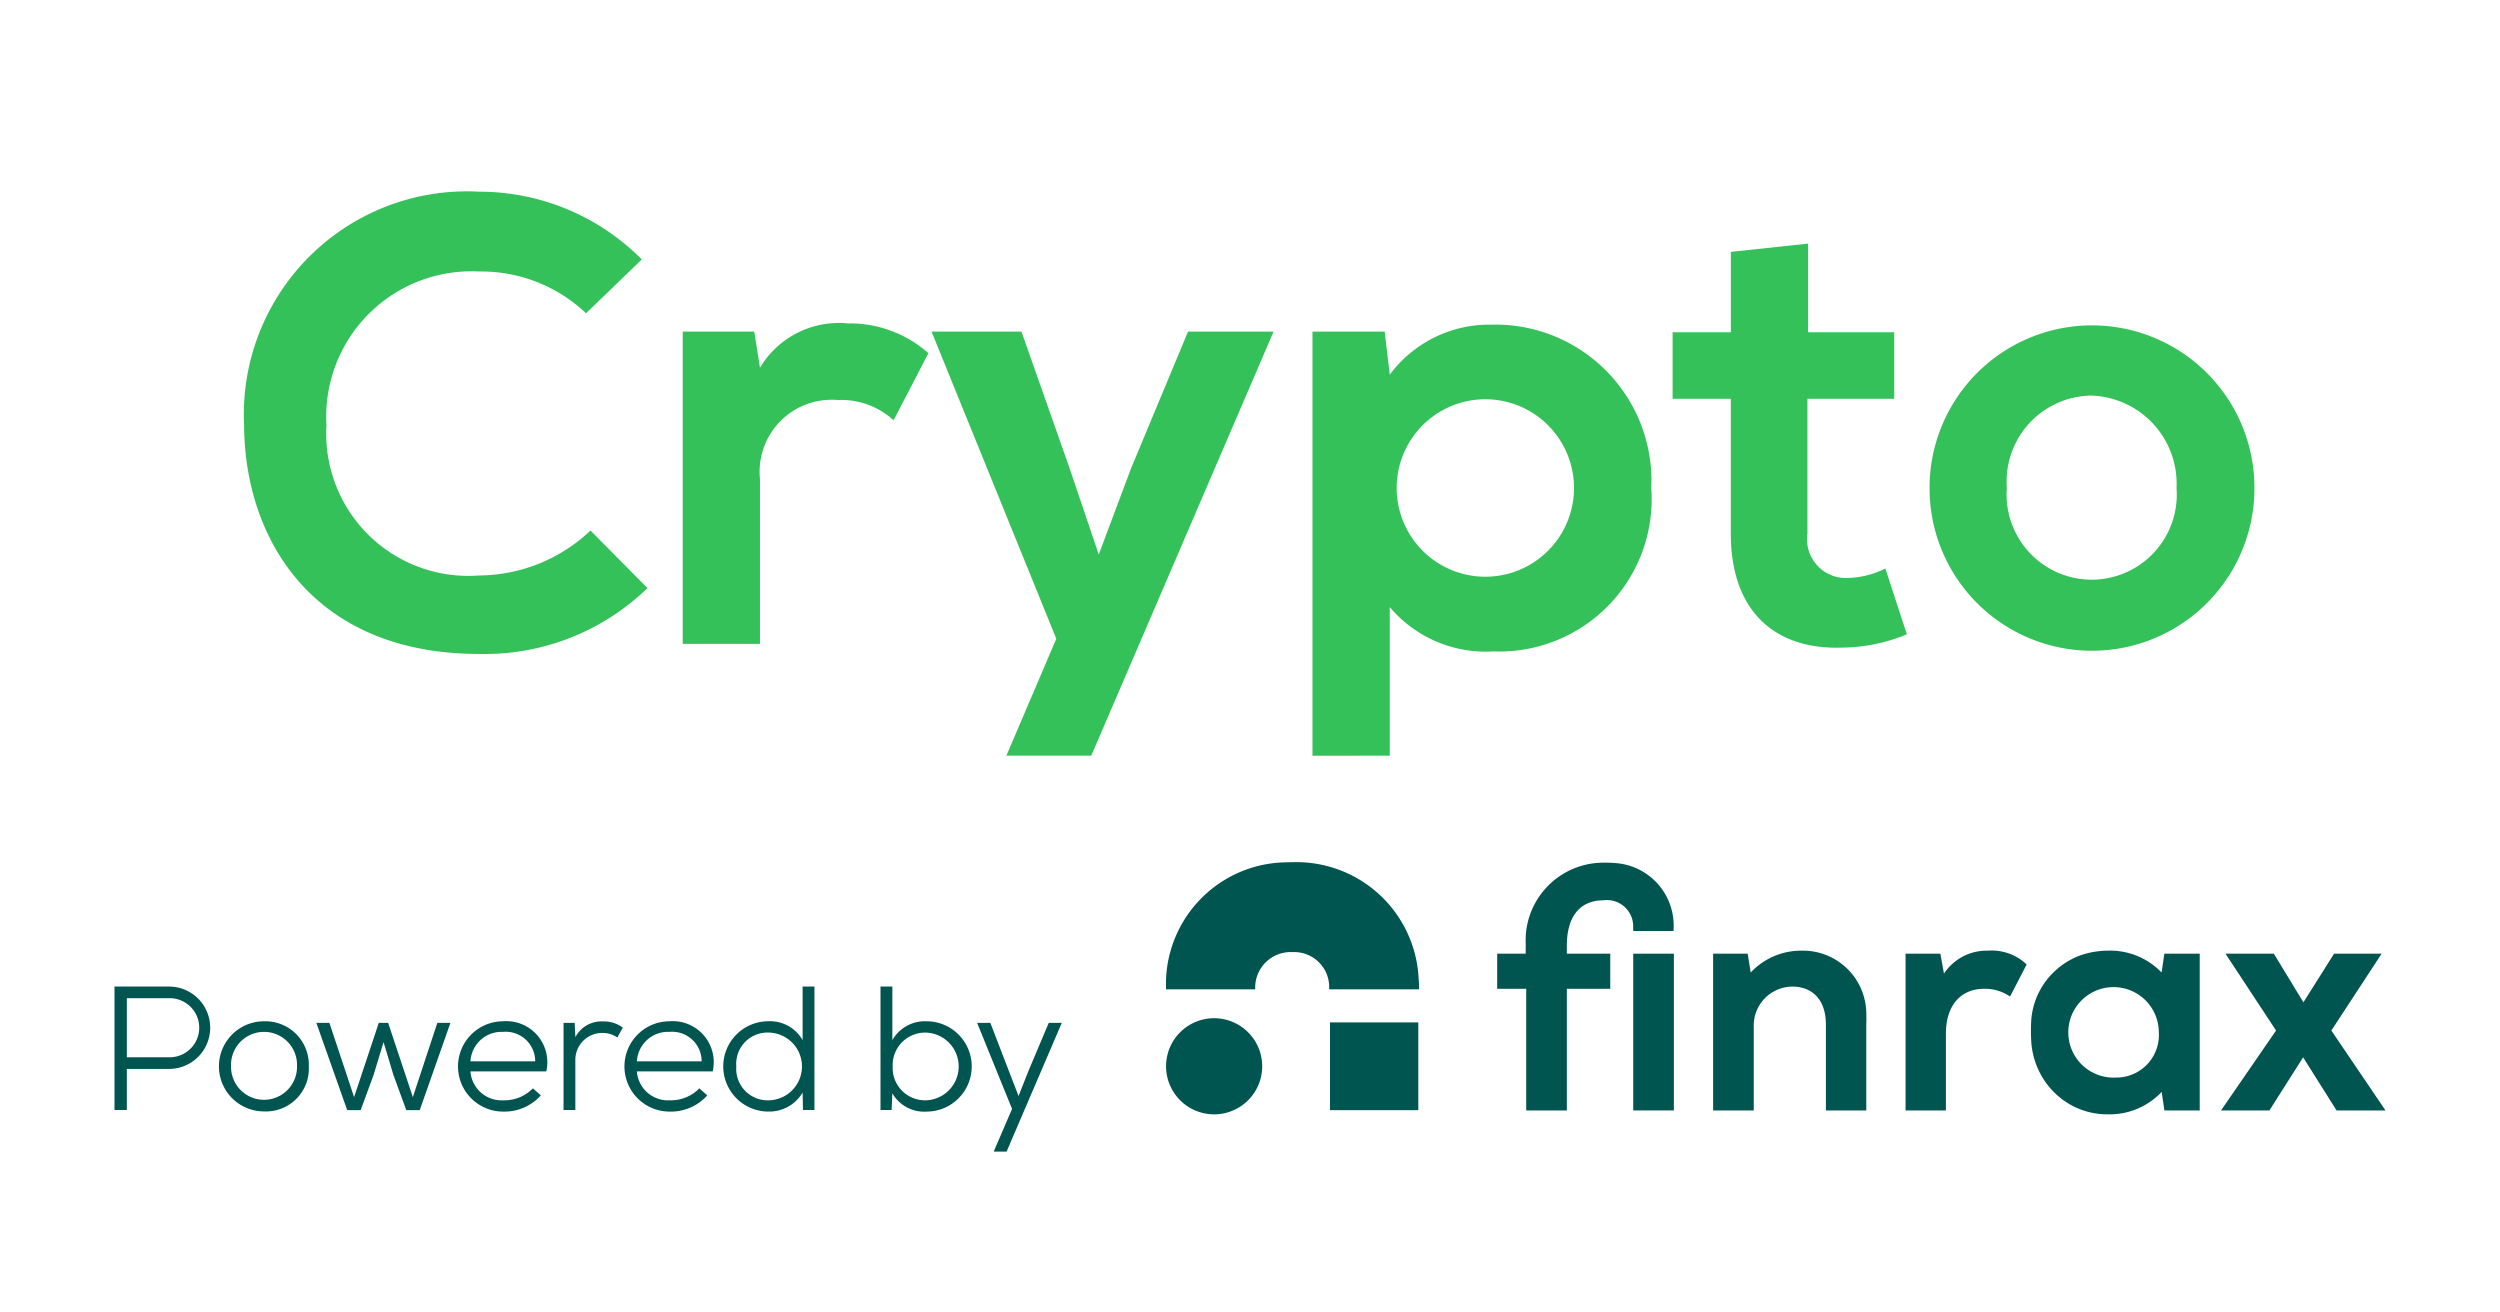 <svg id="Layer_1" data-name="Layer 1" xmlns="http://www.w3.org/2000/svg" viewBox="0 0 80 42">
  <title>Crypto - by finrax 4</title>
  <rect width="80" height="42" style="fill: #fff"/>
  <g>
    <g>
      <path d="M20.719,18.819a7.478,7.478,0,0,1-5.39,2.107c-5.269,0-7.498-3.627-7.518-7.315a7.14,7.14,0,0,1,7.518-7.477,7.316,7.316,0,0,1,5.208,2.168L18.754,10.025a4.873,4.873,0,0,0-3.424-1.337,4.65,4.65,0,0,0-4.883,4.924,4.547,4.547,0,0,0,4.883,4.803,5.225,5.225,0,0,0,3.566-1.438Z" style="fill: #34c159"/>
      <path d="M24.136,10.612l.183,1.155a2.944,2.944,0,0,1,2.816-1.418,3.79,3.79,0,0,1,2.574.953l-1.115,2.147a2.47,2.47,0,0,0-1.783-.648A2.305,2.305,0,0,0,24.319,15.334v5.269H21.847V10.612Z" style="fill: #34c159"/>
      <path d="M40.754,10.612l-5.834,13.57H32.204l1.598-3.742-3.992-9.828h2.877l1.52,4.316.953,2.816,1.034-2.756,1.823-4.377Z" style="fill: #34c159"/>
      <path d="M41.999,24.183V10.612H44.31l.162,1.378a3.968,3.968,0,0,1,3.242-1.601,4.997,4.997,0,0,1,5.131,4.86q.005.184-.004.368a4.875,4.875,0,0,1-5.046,5.228,4.024,4.024,0,0,1-3.323-1.418v4.755Zm8.369-8.565a2.837,2.837,0,1,0-5.674-.009v.009a2.837,2.837,0,0,0,5.674,0Z" style="fill: #34c159"/>
      <path d="M57.859,7.796v2.837h2.756v2.128H57.838v4.316a1.241,1.241,0,0,0,1.297,1.418,2.83,2.83,0,0,0,1.196-.304l.688,2.107a5.516,5.516,0,0,1-2.047.425c-2.168.082-3.586-1.154-3.586-3.647V12.761H53.523V10.633h1.864V8.06Z" style="fill: #34c159"/>
      <path d="M72.142,15.618a5.198,5.198,0,0,1-10.396.016v-.016a5.198,5.198,0,0,1,10.396-.016Q72.142,15.61,72.142,15.618Zm-7.923,0a2.723,2.723,0,1,0,5.43,0,2.821,2.821,0,0,0-2.677-2.957h0l-.037-.002a2.745,2.745,0,0,0-2.723,2.766h0Q64.211,15.522,64.219,15.618Z" style="fill: #34c159"/>
    </g>
    <g>
      <path d="M59.721,32.738v2.796h-1.292V32.783c0-.761-.407-1.212-1.079-1.212A1.247,1.247,0,0,0,56.119,32.833h0l.001.047v2.654H54.82V30.518h1.106l.097.602a2.212,2.212,0,0,1,1.646-.699,2.028,2.028,0,0,1,2.053,2.004l0.0.014c.001.1.006.189-0.0.3Z" style="fill: #005550"/>
      <path d="M64.853,30.863l-.531,1.026a1.415,1.415,0,0,0-.823-.248c-.743,0-1.23.513-1.23,1.442v2.451H60.978V30.518H62.092l.115.637a1.641,1.641,0,0,1,1.407-.734A1.62,1.62,0,0,1,64.853,30.863Z" style="fill: #005550"/>
      <path d="M69.259,30.518l-.088.602a2.29,2.29,0,0,0-1.734-.699,2.719,2.719,0,0,0-.905.165,2.441,2.441,0,0,0-.759.472,2.411,2.411,0,0,0-.535.711,2.362,2.362,0,0,0-.238.883,5.821,5.821,0,0,0-.003.615,2.535,2.535,0,0,0,.415,1.295,2.473,2.473,0,0,0,.619.646,2.387,2.387,0,0,0,.827.381,2.412,2.412,0,0,0,.362.06q.109.01.219.009a2.284,2.284,0,0,0,1.734-.717l.088.593H70.391v-5.016Zm-1.557,3.964A1.448,1.448,0,1,1,69.08,32.967h0q.002.032.002.064a1.361,1.361,0,0,1-1.267,1.448Q67.758,34.482,67.701,34.481Z" style="fill: #005550"/>
      <path d="M76.336,35.534H74.77L73.7,33.835l-1.079,1.699h-1.548l1.761-2.557-1.619-2.46H72.762l.947,1.557.982-1.557h1.522l-1.61,2.46Z" style="fill: #005550"/>
      <path d="M53.564,30.518H52.263v5.016h1.301Z" style="fill: #005550"/>
      <path d="M51.316,27.606a2.489,2.489,0,0,0-2.487,2.272,3.613,3.613,0,0,0-.005.392l-.004.248h-.91v1.124h.929V35.534h1.3V31.641h1.389V30.518h-1.389v-.257c0-.991.469-1.451,1.168-1.451a.84.84,0,0,1,.947.716q.004.026.006.053c.002.089.003.137.003.213h1.292v-.062a2.007,2.007,0,0,0-1.865-2.112A3.464,3.464,0,0,0,51.316,27.606Z" style="fill: #005550"/>
    </g>
    <g>
      <path d="M45.409,31.659H42.532a1.12,1.12,0,0,0-1.173-1.191,1.134,1.134,0,0,0-1.191,1.191H37.314a3.899,3.899,0,0,1,3.58-4.053h0c.155-.01.301-.015.457-.015a3.915,3.915,0,0,1,4.037,3.593C45.397,31.341,45.412,31.476,45.409,31.659Z" style="fill: #005550"/>
      <path d="M45.386,32.717H42.559v2.808h2.827Z" style="fill: #005550"/>
      <path d="M38.852,35.659a1.538,1.538,0,1,0-1.538-1.538h0a1.538,1.538,0,0,0,1.538,1.538Z" style="fill: #005550"/>
    </g>
    <g>
      <path d="M4.059,34.205v1.315H3.664V31.57H5.43a1.318,1.318,0,0,1,.025,2.635q-.012 0-.025,0Zm0-.372h1.371a.945.945,0,0,0,0-1.891H4.059Z" style="fill: #005550"/>
      <path d="M9.882,34.131a1.372,1.372,0,0,1-1.307,1.434q-.063.003-.127,0a1.442,1.442,0,0,1,0-2.884,1.392,1.392,0,0,1,1.434,1.348h0Q9.884,34.08,9.882,34.131Zm-2.489,0a1.056,1.056,0,0,0,2.111.052l0-.004 0-.004q0-.022,0-.045a1.056,1.056,0,0,0-2.11-.107L7.393,34.033h0q-.002.049,0,.098Z" style="fill: #005550"/>
      <path d="M12.421,32.732l.79,2.376.784-2.376h.418l-.982,2.793h-.429l-.412-1.123-.316-1.055-.322,1.061L11.54,35.525h-.429l-.988-2.793H10.541l.79,2.376.79-2.376Z" style="fill: #005550"/>
      <path d="M15.054,34.284a.999.999,0,0,0,1.056.926,1.272,1.272,0,0,0,.943-.383l.254.225a1.559,1.559,0,0,1-1.197.519,1.445,1.445,0,0,1-.017-2.89,1.313,1.313,0,0,1,1.388,1.603Zm2.072-.322a.944.944,0,0,0-.943-.946h0q-.042,0-.084.004a.997.997,0,0,0-1.044.942Z" style="fill: #005550"/>
      <path d="M18.389,32.732l.023.457a.941.941,0,0,1,.886-.503,1.005,1.005,0,0,1,.632.198l-.175.316a.833.833,0,0,0-.48-.146.86.86,0,0,0-.864.856h0q-0.0.012 0.0.024v1.586H18.033V32.732Z" style="fill: #005550"/>
      <path d="M20.38,34.284a.999.999,0,0,0,1.056.926,1.272,1.272,0,0,0,.943-.383l.254.225a1.559,1.559,0,0,1-1.197.519,1.445,1.445,0,0,1-.017-2.89,1.313,1.313,0,0,1,1.388,1.603Zm2.072-.322a.944.944,0,0,0-.943-.946h0q-.042,0-.084.004a.997.997,0,0,0-1.044.942Z" style="fill: #005550"/>
      <path d="M26.062,31.57v3.95h-.367l-.011-.559a1.237,1.237,0,0,1-1.095.609,1.445,1.445,0,0,1,0-2.89,1.198,1.198,0,0,1,1.095.604V31.57Zm-2.5,2.556a1.007,1.007,0,0,0,1.05,1.084,1.084,1.084,0,0,0,0-2.167,1.001,1.001,0,0,0-1.05,1.084Z" style="fill: #005550"/>
      <path d="M28.555,31.57v1.715a1.197,1.197,0,0,1,1.095-.604,1.445,1.445,0,0,1,0,2.89,1.174,1.174,0,0,1-1.095-.586l-.023.536h-.356V31.57Zm.011,2.551a1.036,1.036,0,0,0,.982,1.088q.04.002.079.001a1.084,1.084,0,0,0,0-2.167,1.04,1.04,0,0,0-1.062,1.018Q28.565,34.09,28.566,34.12Z" style="fill: #005550"/>
      <path d="M33.977,32.732l-1.766,4.119h-.412l.587-1.366L31.268,32.732h.423l.593,1.54.31.801.316-.801.65-1.54Z" style="fill: #005550"/>
    </g>
  </g>
</svg>
